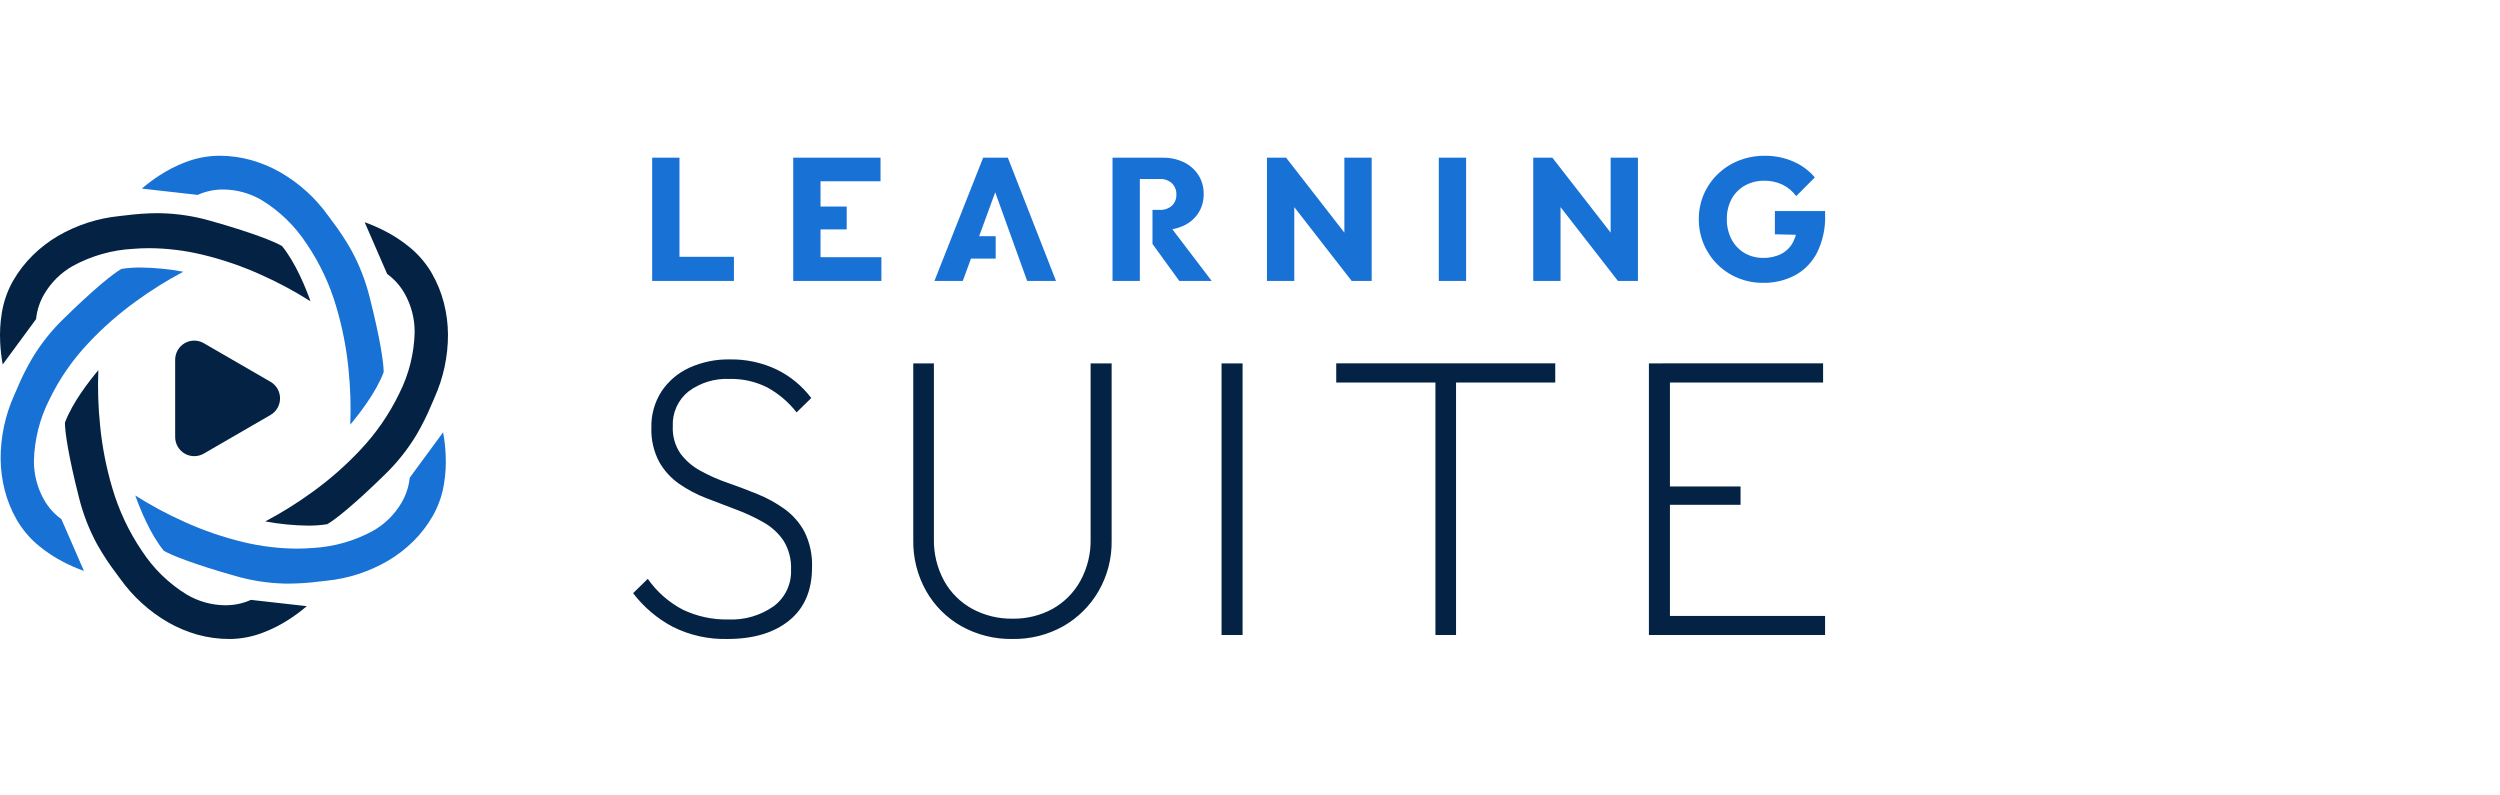 <?xml version="1.0" encoding="utf-8"?>
<svg xmlns="http://www.w3.org/2000/svg" fill="none" height="199" viewBox="0 0 626 199" width="626">
<g clip-path="url(#clip0_1498_550)">
<path d="M182.176 160C177.427 160.125 172.719 159.081 168.464 156.959C164.587 154.901 161.197 152.027 158.529 148.533L162.205 144.938C164.472 148.189 167.489 150.841 170.998 152.67C174.55 154.359 178.445 155.196 182.374 155.114C186.407 155.295 190.388 154.14 193.702 151.826C195.124 150.773 196.267 149.386 197.029 147.787C197.792 146.187 198.15 144.423 198.074 142.652C198.19 140.09 197.532 137.552 196.186 135.372C194.89 133.475 193.174 131.905 191.172 130.785C188.977 129.536 186.684 128.468 184.317 127.591C181.829 126.66 179.344 125.712 176.861 124.745C174.458 123.822 172.174 122.615 170.056 121.15C167.991 119.707 166.277 117.815 165.041 115.615C163.66 112.976 162.992 110.019 163.104 107.039C163.029 103.848 163.91 100.708 165.632 98.024C167.356 95.435 169.764 93.38 172.588 92.09C175.785 90.641 179.264 89.925 182.772 89.996C186.823 89.925 190.835 90.795 194.496 92.538C197.897 94.198 200.858 96.641 203.14 99.668L199.464 103.263C197.478 100.708 194.993 98.587 192.161 97.032C189.222 95.543 185.962 94.806 182.672 94.888C178.987 94.712 175.354 95.82 172.39 98.024C171.096 99.064 170.065 100.397 169.383 101.914C168.701 103.43 168.387 105.087 168.466 106.749C168.352 109.154 169.012 111.531 170.348 113.53C171.684 115.327 173.395 116.807 175.363 117.868C177.558 119.08 179.855 120.098 182.226 120.91C184.71 121.776 187.178 122.707 189.628 123.704C192.035 124.677 194.32 125.932 196.433 127.443C198.521 128.943 200.237 130.905 201.448 133.177C202.802 135.932 203.451 138.983 203.335 142.053C203.335 147.836 201.431 152.274 197.623 155.365C193.814 158.457 188.665 160.002 182.176 160ZM253.515 160C249.055 160.078 244.652 158.978 240.748 156.809C237.054 154.731 233.997 151.679 231.905 147.984C229.723 144.109 228.611 139.72 228.681 135.269V90.992H233.849V134.87C233.762 138.577 234.653 142.241 236.432 145.492C238.077 148.44 240.52 150.86 243.48 152.471C246.564 154.126 250.017 154.967 253.514 154.915C257.014 154.983 260.471 154.142 263.55 152.471C266.469 150.838 268.878 148.421 270.506 145.492C272.276 142.275 273.168 138.645 273.089 134.971V90.995H278.355V135.371C278.428 139.812 277.294 144.189 275.076 148.033C272.954 151.693 269.903 154.721 266.233 156.809C262.349 158.981 257.961 160.082 253.515 160ZM305.877 159.002V90.992H311.143V159.003L305.877 159.002ZM359.431 159.002V92.888H364.593V159.003L359.431 159.002ZM334.591 95.779V90.986H389.437V95.779H334.591ZM412.885 159.003V90.992H418.151V159.003H412.885ZM416.263 159.003V154.222H457V159.003H416.263ZM416.263 126.394V121.807H435.836V126.394H416.263ZM416.263 95.779V90.986H456.503V95.779H416.263Z" fill="#042344"/>
<path d="M163.304 70.342V39.483H170.142V70.342H163.304ZM168.574 70.342V64.31H183.777V70.342H168.574ZM198.623 70.342V39.483H205.461V70.342H198.623ZM203.849 70.342V64.397H220.703V70.342H203.849ZM203.849 57.447V51.722H212.015V57.447H203.849ZM203.849 45.383V39.483H220.484V45.383H203.849ZM233.985 70.342L246.179 39.483H252.363L264.422 70.342H257.201L247.969 44.729H250.451L241.084 70.342H233.985ZM240.909 64.747V59.152H249.321V64.747H240.909ZM288.58 57.628V52.558H290.294C291.443 52.634 292.575 52.258 293.452 51.51C293.827 51.142 294.12 50.699 294.311 50.209C294.503 49.719 294.588 49.194 294.563 48.669C294.578 48.159 294.49 47.652 294.302 47.178C294.115 46.704 293.833 46.273 293.474 45.913C293.051 45.529 292.556 45.234 292.017 45.046C291.478 44.858 290.907 44.781 290.339 44.82H283.804V39.488H291.122C292.973 39.448 294.808 39.845 296.479 40.646C297.954 41.36 299.204 42.468 300.093 43.848C300.976 45.261 301.43 46.902 301.399 48.569C301.436 50.245 300.982 51.895 300.093 53.314C299.194 54.695 297.926 55.794 296.435 56.486C294.7 57.281 292.809 57.672 290.903 57.628H288.58ZM278.579 70.342V39.483H285.416V70.342H278.579ZM295.302 70.342L288.58 61.086V56.139L291.992 55.351L303.404 70.342H295.302ZM317.25 70.342V39.483H322.041L324.089 45.646V70.342H317.25ZM338.458 70.342L320.343 47.045L322.042 39.484L340.158 62.781L338.458 70.342ZM338.458 70.342L336.63 64.179V39.483H343.468V70.342H338.458ZM360.276 70.342V39.483H367.114V70.342H360.276ZM383.924 70.342V39.483H388.713L390.762 45.646V70.342H383.924ZM405.132 70.342L387.017 47.045L388.716 39.484L406.832 62.781L405.132 70.342ZM405.132 70.342L403.304 64.179V39.483H410.138V70.342H405.132ZM441.452 70.821C439.294 70.836 437.155 70.42 435.159 69.597C433.249 68.815 431.511 67.664 430.042 66.21C428.585 64.759 427.424 63.037 426.624 61.14C425.788 59.158 425.366 57.025 425.384 54.872C425.365 52.723 425.795 50.594 426.647 48.622C427.472 46.724 428.663 45.008 430.152 43.574C431.668 42.119 433.452 40.975 435.405 40.208C437.458 39.398 439.647 38.992 441.852 39.01C444.329 38.975 446.785 39.465 449.06 40.447C451.13 41.343 452.968 42.703 454.432 44.425L449.776 49.098C448.858 47.873 447.664 46.885 446.292 46.214C444.874 45.556 443.325 45.228 441.763 45.255C440.075 45.226 438.409 45.639 436.929 46.453C435.524 47.237 434.369 48.404 433.598 49.819C432.774 51.371 432.363 53.11 432.404 54.867C432.366 56.63 432.77 58.373 433.58 59.937C434.321 61.349 435.437 62.529 436.803 63.346C438.23 64.178 439.856 64.602 441.506 64.57C443.099 64.617 444.678 64.264 446.1 63.543C447.35 62.871 448.367 61.835 449.018 60.571C449.74 59.098 450.091 57.469 450.041 55.828L454.571 58.888L444.434 58.669V52.857H457.01V53.862C457.114 57.088 456.434 60.291 455.028 63.194C453.81 65.606 451.897 67.594 449.536 68.898C447.048 70.218 444.267 70.88 441.453 70.822L441.452 70.821Z" fill="#1871D4"/>
<path d="M87.711 106.312C87.892 101.656 87.741 96.993 87.258 92.358C86.738 87.101 85.718 81.905 84.213 76.842C82.582 71.238 80.084 65.925 76.811 61.098C73.912 56.636 70.056 52.881 65.525 50.108C62.626 48.403 59.334 47.487 55.974 47.451C53.742 47.423 51.532 47.884 49.496 48.802L35.513 47.222C36.933 46.008 38.432 44.892 40.002 43.88C42.021 42.572 44.17 41.478 46.414 40.617C48.897 39.658 51.52 39.116 54.177 39.013C54.434 39.006 54.681 39.001 54.982 39.001C57.645 39.004 60.295 39.367 62.861 40.08C65.419 40.797 67.879 41.825 70.188 43.141C74.921 45.869 79.015 49.584 82.194 54.036C82.433 54.373 82.735 54.778 83.131 55.309L83.153 55.335C84.934 57.665 86.55 60.117 87.989 62.674C90.01 66.387 91.548 70.345 92.567 74.451C95.193 84.783 96.094 90.997 96.072 93.18C94.2 98.189 90.029 103.555 87.715 106.31L87.711 106.312Z" fill="#1871D4"/>
<path d="M77.087 131.616C73.509 131.571 69.943 131.219 66.425 130.562C70.533 128.392 74.48 125.928 78.236 123.191C82.513 120.112 86.486 116.63 90.102 112.792C94.122 108.569 97.46 103.741 99.994 98.484C102.392 93.734 103.702 88.505 103.827 83.181C103.851 79.809 102.996 76.49 101.346 73.553C100.255 71.6 98.753 69.91 96.945 68.598L91.311 55.646C93.083 56.279 94.81 57.032 96.48 57.9C98.613 58.997 100.624 60.316 102.481 61.836C104.544 63.51 106.319 65.514 107.734 67.766C107.873 67.995 108.002 68.216 108.142 68.459C109.472 70.776 110.484 73.262 111.151 75.85C111.812 78.432 112.156 81.085 112.176 83.751C112.187 89.228 111.027 94.642 108.776 99.631L108.69 99.829C108.622 99.987 108.555 100.146 108.482 100.309C108.394 100.515 108.306 100.723 108.211 100.938L108.148 101.083L108.099 101.191C106.992 103.879 105.695 106.485 104.219 108.989C102.03 112.603 99.383 115.918 96.346 118.851C88.733 126.316 83.825 130.204 81.936 131.263C80.332 131.512 78.71 131.63 77.087 131.616Z" fill="#042344"/>
<path d="M72.34 146.142C71.951 146.142 71.645 146.142 71.376 146.133C67.163 146.036 62.98 145.394 58.931 144.223C48.676 141.328 42.87 139.014 41.016 137.909C37.63 133.768 35.087 127.464 33.872 124.073C37.795 126.56 41.893 128.759 46.133 130.652C50.928 132.832 55.921 134.546 61.042 135.77C65.388 136.808 69.838 137.347 74.305 137.376C75.662 137.376 77.016 137.322 78.329 137.209C83.628 136.922 88.796 135.448 93.454 132.895C96.373 131.226 98.809 128.823 100.521 125.922C101.662 123.997 102.369 121.846 102.594 119.619L110.951 108.245C111.297 110.1 111.511 111.978 111.593 113.864C111.715 116.265 111.582 118.673 111.197 121.046C110.786 123.675 109.945 126.218 108.709 128.572C108.611 128.759 108.501 128.948 108.396 129.134L108.333 129.24L108.311 129.279C106.978 131.591 105.34 133.711 103.443 135.584C101.544 137.449 99.426 139.075 97.135 140.426C92.415 143.174 87.164 144.876 81.734 145.418C81.21 145.47 80.648 145.538 80.169 145.593H80.137C77.551 145.933 74.947 146.116 72.34 146.142Z" fill="#1871D4"/>
<path d="M57.349 160.001C54.687 159.999 52.036 159.636 49.47 158.923C46.91 158.209 44.447 157.18 42.138 155.861C37.406 153.133 33.312 149.42 30.129 144.971C29.884 144.632 29.556 144.178 29.192 143.699L29.148 143.638L29.133 143.619C27.369 141.305 25.767 138.87 24.339 136.333C22.316 132.62 20.779 128.66 19.766 124.552C17.132 114.212 16.231 107.998 16.258 105.822C18.135 100.806 22.304 95.446 24.623 92.69C24.438 97.347 24.59 102.011 25.075 106.645C25.592 111.905 26.608 117.102 28.111 122.167C29.745 127.772 32.243 133.086 35.513 137.916C38.413 142.376 42.269 146.129 46.799 148.902C49.698 150.606 52.991 151.521 56.35 151.556C58.582 151.585 60.793 151.125 62.83 150.207L76.818 151.781C75.391 153.009 73.878 154.134 72.292 155.147C70.278 156.453 68.133 157.541 65.892 158.396C63.419 159.354 60.804 159.894 58.155 159.994C57.888 159.996 57.641 160.001 57.349 160.001Z" fill="#042344"/>
<path d="M21.016 142.954C19.245 142.327 17.52 141.577 15.854 140.709C13.722 139.61 11.71 138.29 9.852 136.771C7.791 135.096 6.018 133.093 4.605 130.84C4.467 130.614 4.328 130.382 4.189 130.15C2.859 127.834 1.848 125.347 1.185 122.757C0.524 120.175 0.179 117.522 0.158 114.856C0.149 109.377 1.306 103.96 3.551 98.967C3.756 98.51 3.971 98.019 4.171 97.553L4.186 97.518L4.207 97.471L4.217 97.456C5.329 94.752 6.633 92.132 8.118 89.616C10.307 86.002 12.952 82.688 15.986 79.754C23.585 72.306 28.412 68.457 30.394 67.338C31.999 67.089 33.621 66.971 35.245 66.984C38.821 67.035 42.387 67.388 45.904 68.042C41.795 70.211 37.847 72.674 34.09 75.412C29.813 78.49 25.839 81.973 22.224 85.812C18.206 90.033 14.869 94.859 12.335 100.114C9.936 104.865 8.624 110.095 8.496 115.42C8.478 118.794 9.333 122.114 10.979 125.055C12.068 127.009 13.571 128.698 15.382 130.005L21.014 142.946L21.016 142.954Z" fill="#1871D4"/>
<path d="M0.677 91.27C0.342 89.416 0.129 87.541 0.04 85.658C-0.078 83.254 0.054 80.844 0.437 78.468C0.848 75.84 1.689 73.298 2.925 70.944L3.001 70.807C3.078 70.662 3.16 70.517 3.24 70.374L3.315 70.243C4.651 67.931 6.293 65.81 8.195 63.938C10.089 62.069 12.206 60.441 14.497 59.091C19.219 56.345 24.471 54.645 29.902 54.103L30.41 54.044C30.751 54.005 31.105 53.965 31.467 53.924L31.6 53.908H31.612C34.155 53.58 36.716 53.403 39.28 53.378C39.63 53.378 39.926 53.378 40.246 53.39C44.462 53.485 48.648 54.126 52.7 55.295C62.956 58.19 68.678 60.456 70.616 61.611C74.004 65.756 76.546 72.056 77.758 75.445C73.833 72.959 69.735 70.759 65.496 68.862C60.701 66.684 55.709 64.971 50.59 63.745C46.249 62.709 41.806 62.171 37.345 62.141C35.989 62.141 34.629 62.197 33.301 62.312C28.003 62.599 22.836 64.073 18.179 66.626C15.256 68.292 12.817 70.696 11.104 73.599C9.962 75.524 9.255 77.677 9.032 79.906L0.674 91.268L0.677 91.27Z" fill="#042344"/>
<path d="M67.739 95.605C68.465 96.025 69.068 96.63 69.487 97.359C69.906 98.088 70.127 98.914 70.127 99.756C70.127 100.597 69.906 101.424 69.487 102.153C69.068 102.881 68.465 103.487 67.739 103.907L51.024 113.582C50.298 114.003 49.475 114.224 48.636 114.224C47.798 114.224 46.974 114.002 46.248 113.582C45.522 113.161 44.919 112.556 44.5 111.827C44.081 111.098 43.861 110.271 43.861 109.43V90.082C43.861 89.24 44.081 88.414 44.5 87.685C44.919 86.956 45.522 86.351 46.248 85.93C46.974 85.509 47.798 85.288 48.636 85.288C49.475 85.288 50.298 85.509 51.024 85.93L67.739 95.605Z" fill="#042344"/>
</g>
<defs>
<clipPath id="clip0_1498_550">
<rect fill="white" height="121" transform="translate(0 39)" width="457"/>
</clipPath>
</defs>
</svg>